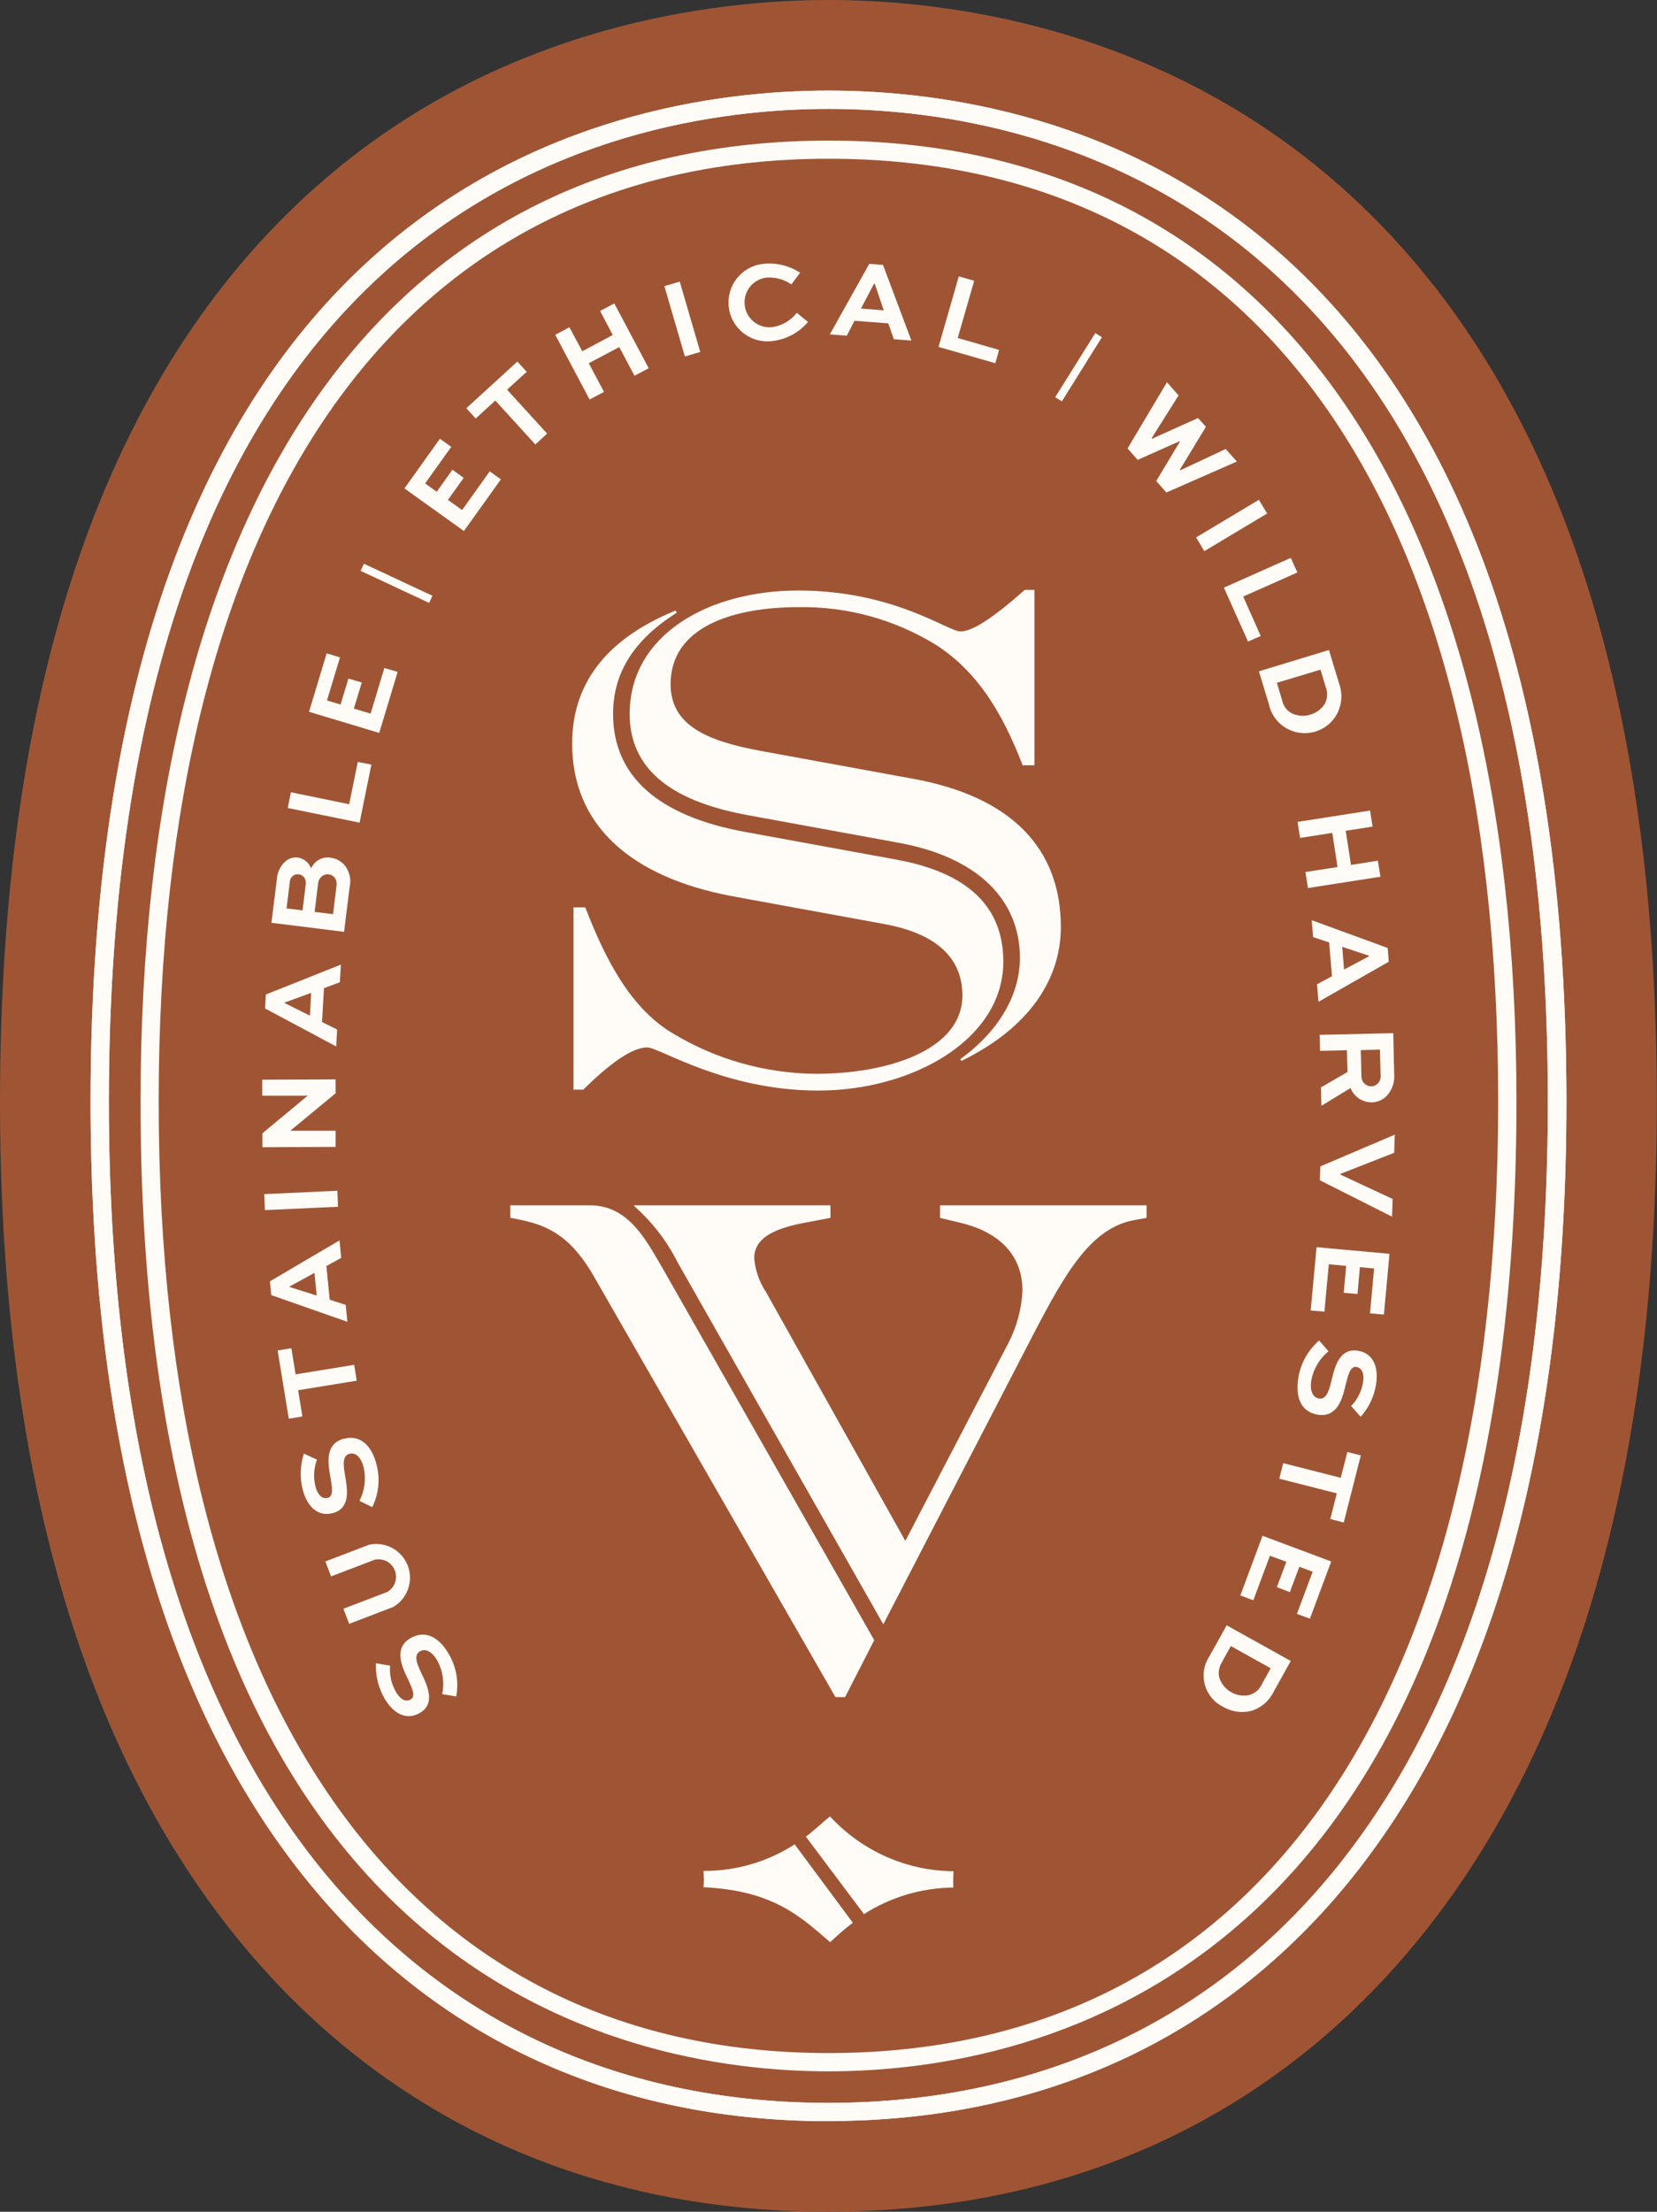 <?xml version="1.0" encoding="UTF-8"?> <svg xmlns="http://www.w3.org/2000/svg" id="b" viewBox="0 0 109.76 146.45"><rect x="0" y="0" width="109.76" height="146.45" fill="#333333" stroke="none"/><g id="c"><path id="d" d="M54.88,146.45c-16.44,0-30.24-6.59-39.91-19.05C5.04,114.59,0,96.27,0,72.94,0,45.07,7.04,24.7,20.92,12.38,33.05,1.61,47.4,0,54.88,0s21.82,1.61,33.96,12.38c13.88,12.32,20.91,32.69,20.91,60.56,0,23.32-5.04,41.65-14.97,54.45-9.67,12.47-23.47,19.05-39.91,19.05" style="fill:#9f5534;"></path><g id="e"><g id="f"><path d="M54.88,137.15c-13.7,0-45.57-6.26-45.57-64.2,0-40.44,16.61-63.64,45.57-63.64s45.57,23.2,45.57,63.64c0,57.95-31.87,64.2-45.57,64.2ZM54.88,10.51c-28.2,0-44.37,22.75-44.37,62.43s16.17,63,44.37,63,44.36-22.96,44.36-63S83.07,10.51,54.88,10.51Z" style="fill:#fffcf8;"></path></g><g id="g"><path d="M42.9,69.35c-1.06,0-2.53,1.1-4.27,2.8h-.64v-12.07h.78c1.38,3.58,3.03,6.66,5.74,8.31,2.88,1.75,6.18,2.69,9.55,2.71,4.73,0,9.69-1.56,9.69-5.19,0-2.25-1.42-4.04-5.19-4.73l-10.06-1.84c-6.88-1.29-10.6-4.82-10.6-10.1,0-3.76,2.02-6.84,6.84-8.81l.09.14c-3.21,2.02-4.22,4.36-4.22,6.7,0,4.09,2.94,6.75,8.72,7.81l10.06,1.84c4.73.87,7.07,3.12,7.07,6.75,0,5.19-6.06,8.54-12.26,8.54s-10.51-2.85-11.3-2.85M63.61,70.13c2.71-1.97,3.95-4.41,3.95-6.7,0-3.86-2.8-6.66-7.99-7.62l-10.06-1.84c-5.24-.96-7.8-3.17-7.8-6.7,0-5.24,5.23-8.17,11.16-8.17,6.34,0,9.92,2.71,10.74,2.71s2.2-.92,4.27-2.75h.64v11.61h-.78c-1.38-3.58-3.03-6.2-5.69-7.94-2.74-1.7-5.91-2.58-9.14-2.53-4.41,0-8.49,1.33-8.49,5.1,0,2.76,2.48,3.77,5.92,4.41l10.06,1.84c6.66,1.19,9.87,4.68,9.87,9.83,0,3.44-2.07,6.66-6.57,8.86l-.1-.1Z" style="fill:#fffcf8;"></path></g><g id="h"><path d="M39.36,84.54c-1.47-2.53-2.85-3.35-4.87-3.77l-.69-.14v-.82h5.28c2.57,0,3.72,2.3,4.87,4.27l13.96,24.52-1.93,3.77h-.64l-15.98-27.82ZM44.86,83.53c-.71-1.39-1.68-2.64-2.85-3.67v-.05h13v.83l-1.7.32c-2.2.41-3.35,1.1-3.35,2.34.06.8.33,1.58.78,2.25l9.23,16.48,6.84-13.13c.55-1.07.86-2.24.92-3.44,0-2.25-1.42-3.86-4.13-4.5l-1.33-.32v-.83h13.68v.83l-.78.14c-2.89.5-4.59,3.49-6.7,7.53l-9.96,19.24-13.65-24.01Z" style="fill:#fffcf8;"></path></g><g id="i"><path d="M46.59,124.96c4.65.21,6.47,1.98,8.4,3.64.48-.46.98-.89,1.5-1.29l-3.85-5.19c-1.8,1.16-3.9,1.77-6.04,1.76,0,.14.02.27.02.42.01.22,0,.43-.02.65" style="fill:#fffcf8;"></path></g><g id="j"><path d="M63.14,124.61c0-.24.01-.48.02-.71-3.11-.02-6.07-1.34-8.18-3.63-.54.43-1.02.91-1.6,1.34l3.85,5.13c1.77-1.13,3.82-1.74,5.92-1.76,0-.12-.01-.24-.01-.36" style="fill:#fffcf8;"></path></g><g id="k"><path d="M54.88,140.45c-14.52,0-26.69-5.79-35.17-16.73-9.1-11.73-13.71-28.81-13.71-50.77C6,12.52,40.18,6,54.88,6s48.88,6.52,48.88,66.94c0,21.96-4.61,39.04-13.71,50.77-8.49,10.95-20.65,16.73-35.17,16.73ZM54.88,7.21c-14.33,0-47.67,6.41-47.67,65.73,0,21.69,4.53,38.52,13.45,50.03,8.25,10.64,20.08,16.27,34.21,16.27s25.96-5.62,34.21-16.27c8.93-11.51,13.45-28.34,13.45-50.03C102.55,13.61,69.21,7.21,54.88,7.21Z" style="fill:#fffcf8;"></path></g><g id="l"><path d="M25.84,110.29c-.05.61.08,1.21.39,1.74.24.42.6.71.97.5s.08-.78-.18-1.36c-.39-.8-.98-2.05.19-2.71,1.04-.59,1.94.04,2.53,1.08.49.84.66,1.83.48,2.79l-.93-.16c.16-.75.05-1.54-.32-2.21-.3-.54-.75-.85-1.15-.62s-.25.71.06,1.38c.47.96.98,2.1-.09,2.71-1.02.58-1.88-.19-2.33-.99-.4-.7-.59-1.5-.56-2.31l.95.16Z" style="fill:#fffcf8;"></path></g><g id="m"><path d="M21.55,103.39l2.9-1.11c1.21-.26,2.4.51,2.66,1.72.2.95-.23,1.93-1.08,2.41l-2.9,1.11-.38-1,2.9-1.11c.56-.32.75-1.03.43-1.58-.25-.44-.75-.66-1.25-.56l-2.9,1.11-.38-1Z" style="fill:#fffcf8;"></path></g><g id="n"><path d="M20.99,96.66c-.21.57-.24,1.19-.09,1.78.12.47.4.84.8.74.42-.1.29-.73.19-1.36-.16-.87-.4-2.24.9-2.56,1.16-.29,1.86.56,2.15,1.71.25.94.15,1.94-.28,2.82l-.85-.41c.35-.68.45-1.47.28-2.22-.15-.6-.5-1.02-.94-.9s-.43.62-.31,1.34c.19,1.05.38,2.29-.81,2.59-1.14.29-1.76-.68-1.98-1.57-.2-.78-.17-1.6.08-2.37l.87.4Z" style="fill:#fffcf8;"></path></g><g id="o"><path d="M19.13,93.94l-.74-4.52.91-.15.28,1.73,3.88-.63.17,1.05-3.88.63.28,1.74-.91.15Z" style="fill:#fffcf8;"></path></g><g id="p"><path d="M17.97,85.75l-.09-.91,4.61-2.71.11,1.16-.98.54.22,2.23,1.06.34.11,1.12-5.05-1.77ZM20.98,85.79l-.15-1.51-1.64.9v.04l1.78.56Z" style="fill:#fffcf8;"></path></g><g id="q"><rect x="17.53" y="78.95" width="4.85" height="1.06" transform="translate(-3.62 1) rotate(-2.62)" style="fill:#fffcf8;"></rect></g><g id="r"><path d="M17.38,71.49l4.85-.02v.92l-3,2.48h0s3,0,3,0v1.07l-4.85.02v-.92l3-2.49h0s-3.01,0-3.01,0v-1.07Z" style="fill:#fffcf8;"></path></g><g id="s"><path d="M17.56,66.76l.05-.91,4.97-1.98-.07,1.17-1.05.39-.13,2.24,1,.5-.06,1.12-4.72-2.52ZM20.53,67.25l.08-1.51-1.75.64v.04l1.67.83Z" style="fill:#fffcf8;"></path></g><g id="t"><path d="M22.79,61.7l-4.81-.6.36-2.88c.03-.48.25-.93.62-1.23.22-.17.49-.24.76-.21.41.06.75.34.89.72.22-.51.75-.8,1.3-.71.39.05.74.26.98.58.28.4.38.89.27,1.37l-.37,2.97ZM18.99,60.15l1.05.13.21-1.7c.03-.17,0-.34-.1-.48-.09-.12-.22-.19-.37-.21-.13-.02-.26.02-.37.1-.14.11-.22.28-.22.46l-.21,1.7ZM20.84,60.38l1.22.15.23-1.87c.03-.19-.01-.39-.12-.55-.1-.12-.24-.2-.4-.22-.15-.02-.31.03-.43.12-.16.12-.26.31-.27.5l-.23,1.87Z" style="fill:#fffcf8;"></path></g><g id="u"><path d="M19.27,52.46l3.86.79.57-2.8.9.18-.78,3.84-4.76-.97.21-1.04Z" style="fill:#fffcf8;"></path></g><g id="v"><path d="M23.96,45.2l-.52,1.72,1.11.33.91-3.02.88.26-1.22,4.04-4.65-1.4,1.17-3.87.88.27-.86,2.85.9.27.52-1.72.88.26Z" style="fill:#fffcf8;"></path></g><g id="w"><rect x="26.01" y="36.12" width=".52" height="5.01" transform="translate(-19.85 46.06) rotate(-64.94)" style="fill:#fffcf8;"></rect></g><g id="x"><path d="M30.71,31.65l-1.04,1.45.94.67,1.83-2.56.74.53-2.45,3.42-3.94-2.82,2.35-3.29.75.54-1.73,2.42.77.55,1.04-1.46.74.54Z" style="fill:#fffcf8;"></path></g><g id="y"><path d="M30.89,27.03l3.38-3.09.62.68-1.3,1.18,2.65,2.91-.78.72-2.65-2.91-1.3,1.19-.62-.68Z" style="fill:#fffcf8;"></path></g><g id="z"><path d="M39.06,26.46l-2.28-4.29.94-.5.85,1.59,2.02-1.08-.84-1.59.94-.5,2.28,4.29-.94.5-1.01-1.9-2.02,1.07,1.01,1.9-.95.5Z" style="fill:#fffcf8;"></path></g><g id="aa"><rect x="44.67" y="18.7" width="1.06" height="4.85" transform="translate(-4.11 13.5) rotate(-16.26)" style="fill:#fffcf8;"></rect></g><g id="ab"><path d="M53.52,21.32c-.59.7-1.43,1.15-2.34,1.26-1.41.19-2.71-.79-2.9-2.2-.19-1.41.79-2.71,2.2-2.9.03,0,.06,0,.1-.01.85-.09,1.71.12,2.42.59l-.58.77c-.48-.33-1.06-.49-1.65-.45-.91.11-1.55.94-1.44,1.84.11.91.94,1.55,1.84,1.44h0c.64-.1,1.22-.44,1.61-.95l.74.61Z" style="fill:#fffcf8;"></path></g><g id="ac"><path d="M57.58,17.47l.91.07,1.88,5.01-1.16-.09-.37-1.05-2.24-.17-.51.99-1.12-.09,2.61-4.67ZM57.03,20.43l1.51.12-.6-1.77h-.04l-.87,1.65Z" style="fill:#fffcf8;"></path></g><g id="ad"><path d="M64.53,18.59l-1.09,3.79,2.74.79-.25.88-3.76-1.08,1.34-4.67,1.02.29Z" style="fill:#fffcf8;"></path></g><g id="ae"><rect x="68.94" y="24.05" width="5.01" height=".52" transform="translate(12.96 72.01) rotate(-57.99)" style="fill:#fffcf8;"></rect></g><g id="af"><path d="M78.05,26.21l-1.77,2.81.03.03,3.05-1.37.52.58-1.73,2.85.03.03,3.01-1.41.74.83-4.67,2.05-.67-.76,1.56-2.6-.03-.03-2.76,1.23-.67-.76,2.61-4.38.77.87Z" style="fill:#fffcf8;"></path></g><g id="ag"><rect x="79.16" y="34.27" width="4.85" height="1.06" transform="translate(-6.29 46.86) rotate(-30.92)" style="fill:#fffcf8;"></rect></g><g id="ah"><path d="M85.95,37.9l-3.6,1.6,1.16,2.61-.84.37-1.6-3.57,4.43-1.97.44.97Z" style="fill:#fffcf8;"></path></g><g id="ai"><path d="M83.39,44.45l4.64-1.41.66,2.18c.25.66.21,1.39-.11,2.02-.62,1.19-2.09,1.65-3.28,1.03-.64-.33-1.1-.94-1.25-1.65l-.66-2.18ZM84.92,46.34c.07.38.3.7.64.89.78.37,1.72.1,2.19-.62.19-.35.21-.77.06-1.14l-.34-1.13-2.89.87.34,1.13Z" style="fill:#fffcf8;"></path></g><g id="aj"><path d="M85.95,54.42l4.8-.75.17,1.06-1.78.28.35,2.26,1.78-.28.17,1.06-4.8.75-.17-1.06,2.13-.33-.35-2.26-2.13.33-.17-1.06Z" style="fill:#fffcf8;"></path></g><g id="ak"><path d="M91.92,62.77l.07.91-4.65,2.65-.1-1.16.99-.53-.19-2.24-1.06-.35-.09-1.12,5.03,1.84ZM88.91,62.69l.12,1.51,1.65-.88v-.04l-1.78-.59Z" style="fill:#fffcf8;"></path></g><g id="al"><path d="M87.44,68.52l4.85-.11.06,2.69c.05.54-.13,1.07-.5,1.47-.26.26-.62.42-1,.42-.61,0-1.17-.38-1.39-.95l-1.93,1.18-.03-1.22,1.76-1.02-.04-1.44-1.78.04-.02-1.07ZM91.41,69.5l-1.27.03.04,1.74c0,.36.28.65.64.66,0,0,.01,0,.02,0,.16,0,.31-.07.42-.18.15-.16.22-.37.19-.58l-.04-1.67Z" style="fill:#fffcf8;"></path></g><g id="am"><path d="M92.21,80.56l-4.78-2.41.03-.92,4.93-2.1-.04,1.2-3.57,1.4v.04l3.47,1.62-.04,1.16Z" style="fill:#fffcf8;"></path></g><g id="an"><path d="M89.01,85.6l.16-1.78-1.15-.11-.29,3.14-.91-.08.39-4.19,4.83.44-.37,4.02-.92-.08.27-2.97-.94-.09-.16,1.78-.91-.08Z" style="fill:#fffcf8;"></path></g><g id="ao"><path d="M89.5,93.1c.42-.44.7-.99.79-1.59.08-.48-.03-.93-.44-1s-.56.56-.71,1.17c-.2.86-.53,2.21-1.85,1.99-1.18-.19-1.48-1.25-1.29-2.43.15-.96.64-1.84,1.38-2.48l.62.71c-.59.49-1,1.17-1.14,1.92-.1.61.05,1.13.5,1.21s.65-.4.82-1.11c.24-1.04.56-2.25,1.78-2.05,1.16.19,1.34,1.33,1.19,2.23-.13.8-.48,1.54-1.02,2.14l-.64-.72Z" style="fill:#fffcf8;"></path></g><g id="ap"><path d="M90.14,96.37l-1.13,4.44-.89-.23.43-1.7-3.81-.97.26-1.03,3.81.97.44-1.71.89.23Z" style="fill:#fffcf8;"></path></g><g id="aq"><path d="M84.58,105.09l.63-1.68-1.09-.4-1.1,2.95-.86-.32,1.47-3.95,4.55,1.7-1.41,3.79-.86-.32,1.04-2.79-.88-.33-.63,1.68-.86-.33Z" style="fill:#fffcf8;"></path></g><g id="ar"><path d="M81.26,107.62l4.24,2.36-1.11,1.99c-.3.64-.85,1.12-1.53,1.32-.62.15-1.28.05-1.83-.27-1.15-.56-1.63-1.94-1.07-3.09.06-.11.12-.22.19-.33l1.11-1.99ZM80.97,110.02c-.22.31-.29.71-.2,1.08.28.82,1.12,1.31,1.97,1.14.39-.11.7-.38.86-.75l.57-1.03-2.64-1.47-.57,1.03Z" style="fill:#fffcf8;"></path></g><g id="as"><path d="M54.88,140.45c-14.52,0-26.69-5.79-35.17-16.73-9.1-11.73-13.71-28.81-13.71-50.77C6,12.52,40.18,6,54.88,6s48.88,6.52,48.88,66.94c0,21.96-4.61,39.04-13.71,50.77-8.49,10.95-20.65,16.73-35.17,16.73ZM54.88,7.21c-14.33,0-47.67,6.41-47.67,65.73,0,21.69,4.53,38.52,13.45,50.03,8.25,10.64,20.08,16.27,34.21,16.27s25.96-5.62,34.21-16.27c8.93-11.51,13.45-28.34,13.45-50.03C102.55,13.61,69.21,7.21,54.88,7.21Z" style="fill:#fffcf8;"></path></g></g></g></svg> 